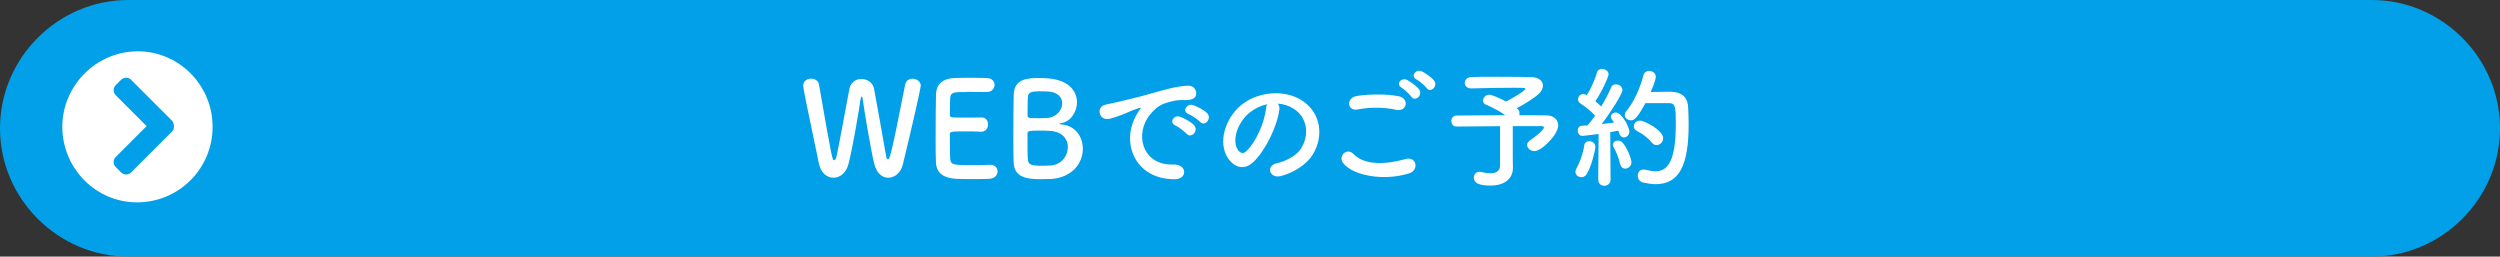<?xml version="1.0" encoding="UTF-8"?>
<svg id="_レイヤー_1" data-name="レイヤー_1" xmlns="http://www.w3.org/2000/svg" version="1.1" viewBox="0 0 341 35">
  <rect x="0" y="0" width="341" height="35" fill="#333333" stroke="none"/>
  <!-- Generator: Adobe Illustrator 30.0.0, SVG Export Plug-In . SVG Version: 2.1.1 Build 123)  -->
  <defs>
    <style>
      .st0 {
        fill: #fff;
      }

      .st1 {
        fill: #01a0e8;
      }
    </style>
  </defs>
  <path class="st1" d="M323.5,35H17.5C7.9,35,0,27.1,0,17.5h0C0,7.9,7.9,0,17.5,0h306C333.1,0,341,7.9,341,17.5h0c0,9.6-7.9,17.5-17.5,17.5Z"/>
  <path class="st0" d="M18.8,7c5.6,0,10.2,4.6,10.2,10.3s-4.6,10.3-10.3,10.3-10.2-4.7-10.2-10.3,4.6-10.3,10.3-10.3ZM23.5,16.5l-5.6-5.6c-.4-.4-1-.4-1.4,0l-.7.7c-.4.4-.4,1,0,1.4l4.2,4.2-4.2,4.2c-.4.4-.4,1,0,1.4l.7.7c.4.4,1,.4,1.4,0l5.6-5.6c.3-.3.3-1,0-1.4Z"/>
  <g>
    <path class="st0" d="M121.17,24.25c-.8,0-1.6-.59-1.92-1.89-.46-1.89-1.39-7.38-1.58-8.88-.04-.23-.09-.32-.14-.32s-.11.12-.14.32c-.23,1.62-1.08,6.67-1.65,8.86-.32,1.28-1.19,1.9-2.05,1.9s-1.71-.62-1.98-1.89c-1.9-9-2.15-10.35-2.15-10.68,0-.62.55-.94,1.08-.94.5,0,.98.27,1.07.78,1.78,10.23,1.82,10.34,2.06,10.34.14,0,.27-.2.32-.46.34-1.48,1.3-6.87,1.76-9.23.18-.96.91-1.39,1.64-1.39.78,0,1.57.48,1.73,1.32.39,2.03,1.28,7.15,1.65,9.22.05.3.14.41.23.41.25,0,.36,0,2.37-10.21.11-.52.55-.77,1-.77.55,0,1.12.36,1.12.93,0,.34-.94,4.57-2.44,10.76-.28,1.17-1.14,1.81-1.97,1.81Z"/>
    <path class="st0" d="M131.82,12.55c-1.78,0-2.15.04-2.21.8-.04.43-.02,1.3-.04,2.33,0,.36.02.36,2.21.36.82,0,1.67,0,1.99-.02,1-.05,1,.89,1,.94,0,.52-.32,1.01-.94,1.01h-.09c-.45-.04-1.12-.05-1.8-.05-2.21,0-2.38.02-2.38.39,0,2.65.02,3.06.05,3.36.09.82.37.85,2.88.85,1.05,0,2.19-.02,2.53-.04h.09c.62,0,.96.45.96.91s-.36.96-1.12,1c-.23.02-1.26.04-2.29.04s-2.05-.02-2.28-.04c-1.64-.12-2.65-.71-2.72-2.28-.04-.75-.04-2.06-.04-3.51,0-2.17.02-4.59.05-5.71.04-1.42.96-2.17,2.4-2.24.32-.02,1.33-.04,2.33-.04s1.99.02,2.26.04c.68.04,1,.48,1,.94s-.37.96-1.05.96c0,0-1.58-.02-2.79-.02Z"/>
    <path class="st0" d="M143.24,24.4c-.23.02-.69.04-1.14.04-1.73,0-3.77-.07-3.84-2.29-.04-.75-.04-2.08-.04-3.52,0-2.17.02-4.59.05-5.73.05-2.22,2.03-2.26,3.54-2.26.39,0,.77.02,1.03.04,2.95.2,4.06,1.76,4.06,3.26,0,1.35-.89,2.67-2.13,2.85-.18.04-.29.07-.29.11,0,.02.07.05.27.07,1.92.14,2.95,1.67,2.95,3.33,0,1.9-1.39,3.95-4.47,4.13ZM145.66,20.07c0-1.05-.71-2.08-2.35-2.21-.45-.04-.91-.05-1.35-.05-1.65,0-1.81.05-1.81.41,0,2.22,0,3.04.05,3.52.09.66.27.87,1.92.87.41,0,.85-.02,1.19-.04,1.48-.09,2.35-1.32,2.35-2.51ZM141.75,12.46c-1.14,0-1.5.14-1.55.82-.04.43-.02,1.44-.04,2.47,0,.37.25.37,1.42.37.43,0,.89,0,1.21-.02,1.28-.07,2.1-1.07,2.1-2.01,0-.84-.66-1.62-2.22-1.62,0,0-.46-.02-.92-.02Z"/>
    <path class="st0" d="M154.86,15.94c.18-.34.34-.62.57-.93.29-.37.2-.36-.14-.25-1.33.43-1.03.43-2.24.89-.57.21-1.07.39-1.6.53-1.57.43-2.05-1.62-.62-1.92.37-.09,1.41-.28,1.98-.43.87-.21,2.44-.57,4.25-1.09,1.83-.52,3.27-.94,4.84-1.05,1.1-.07,1.41.8,1.21,1.37-.11.3-.5.66-1.74.59-.91-.05-2.03.28-2.63.5-1,.36-1.9,1.42-2.29,2.08-1.57,2.62-.37,6.35,3.61,6.21,1.87-.07,1.99,2.03.11,2.01-5.37-.02-7.22-4.95-5.28-8.52ZM160.34,17.12c-.94-.41-.23-1.51.64-1.19.5.18,1.46.68,1.87,1.12.73.78-.37,1.92-1,1.19-.25-.28-1.14-.96-1.51-1.12ZM162.13,15.57c-.96-.37-.27-1.51.61-1.23.5.16,1.46.64,1.89,1.07.75.75-.3,1.92-.94,1.21-.25-.28-1.17-.91-1.55-1.05Z"/>
    <path class="st0" d="M174.51,14.93c-.29,2.26-1.89,5.62-3.59,7.21-1.37,1.26-2.86.57-3.65-.96-1.12-2.21.07-5.52,2.46-7.17,2.19-1.51,5.44-1.76,7.69-.41,2.76,1.65,3.2,4.93,1.65,7.47-.84,1.37-2.58,2.47-4.34,2.94-1.57.41-2.12-1.39-.59-1.74,1.35-.3,2.72-1.07,3.31-1.99,1.26-1.99.78-4.32-.98-5.44-.69-.44-1.44-.66-2.21-.71.2.18.3.46.25.82ZM170.56,15.27c-1.65,1.28-2.54,3.65-1.8,5.02.27.52.73.78,1.17.39,1.33-1.17,2.58-4,2.76-5.92.02-.21.07-.41.16-.55-.82.18-1.62.55-2.3,1.07Z"/>
    <path class="st0" d="M183.17,22.19c-.64-.91.52-2.14,1.48-1.16,1.51,1.55,4.39,1.42,7.08.66,1.48-.41,1.9,1.51.46,1.96-3.52,1.1-7.79.27-9.02-1.46ZM185.17,14.93c-1.41.27-1.64-1.62-.05-1.85,1.69-.25,4.2-.27,5.68.05,1.49.32,1.1,2.15-.34,1.85-1.66-.36-3.54-.39-5.28-.05ZM192.5,13.19c-.2-.3-.98-1.03-1.32-1.23-.85-.48-.04-1.46.75-1.05.44.23,1.28.8,1.62,1.26.6.82-.55,1.78-1.05,1.01ZM193.21,10.84c-.87-.46-.07-1.48.73-1.1.46.21,1.3.78,1.66,1.23.62.8-.5,1.78-1.01,1.03-.21-.3-1.03-.98-1.37-1.16Z"/>
    <path class="st0" d="M206.37,22.85v.04c0,1.17-.8,2.42-3.06,2.42-.71,0-2.28-.02-2.28-1.08,0-.41.28-.8.78-.8.07,0,.16.02.25.04.48.11.89.16,1.23.16.93,0,1.32-.41,1.32-1.12v-5.3c-2.33.02-4.73.04-5.92.05h-.02c-.46,0-.71-.37-.71-.75s.25-.75.71-.75c1.28-.02,4.04-.04,6.65-.05-.76-.55-1.87-1.12-2.58-1.41-.34-.12-.46-.36-.46-.6,0-.37.36-.78.85-.78.43,0,1.69.6,2.3.93.04-.02,2.63-1.39,2.63-1.76,0-.09-.07-.12-1.62-.12-1.69,0-4.36.04-5.73.09h-.05c-.57,0-.87-.37-.87-.75s.3-.78.91-.8c.84-.04,2.12-.04,3.43-.04,1.81,0,3.72.02,4.68.04,1.08.02,1.65.53,1.65,1.17,0,.36-.18.75-.55,1.1-.48.48-1.9,1.41-3.03,1.98.04.04.07.07.11.09.2.18.27.39.27.6,0,.09,0,.18-.04.27,1.76,0,3.24,0,3.81.02.91.02,1.51.62,1.51,1.37,0,1.23-2.24,3.5-3.24,3.5-.57,0-1-.41-1-.84,0-.23.14-.48.46-.68.39-.23,1.83-1.33,1.83-1.71,0-.11-.11-.18-.34-.18h-3.91v4.06l.02,1.6Z"/>
    <path class="st0" d="M215.69,24.16c-.41,0-.8-.29-.8-.71,0-.14.04-.28.12-.44.46-.8.94-2.1,1.07-3.13.05-.43.37-.62.71-.62.41,0,.82.29.82.78,0,.34-.5,2.62-1.19,3.72-.18.28-.44.41-.73.41ZM218,24.5l.05-6.23s-1.97.27-2.19.27c-.43,0-.66-.37-.66-.73,0-.32.2-.64.57-.66.23-.02.48-.04.78-.05.32-.37.68-.84,1.03-1.33-.53-.59-1.49-1.32-1.99-1.64-.25-.16-.34-.37-.34-.59,0-.36.28-.71.69-.71.12,0,.27.04.41.11l.09.04c.5-.78,1.12-2.1,1.37-3.06.09-.36.39-.52.71-.52.43,0,.89.3.89.73,0,.36-.92,2.4-1.81,3.68.28.23.57.48.8.71.57-.93,1.07-1.89,1.35-2.58.12-.32.39-.44.66-.44.45,0,.89.32.89.78,0,.5-1.53,2.94-2.83,4.64.64-.07,1.25-.14,1.69-.2-.41-.57-.44-.62-.44-.8,0-.32.32-.57.66-.57.89,0,1.87,2.1,1.87,2.56,0,.5-.37.84-.75.84-.27,0-.52-.18-.64-.57-.04-.12-.07-.23-.12-.36-.27.05-.66.12-1.1.2l.04,6.48c0,.55-.43.84-.85.84s-.82-.27-.82-.82v-.02ZM220.97,22.35c-.14-.77-.53-1.67-.85-2.21-.09-.14-.12-.27-.12-.39,0-.34.32-.57.68-.57.23,0,.46.09.64.28.68.75,1.21,2.28,1.21,2.65,0,.53-.43.89-.85.89-.3,0-.61-.2-.69-.66ZM224.43,14.08c-1.23,2.28-1.62,2.33-1.97,2.33-.44,0-.84-.3-.84-.73,0-.16.07-.36.23-.55,1.07-1.26,1.94-3.36,2.31-4.86.11-.41.43-.6.78-.6.44,0,.91.3.91.8,0,.53-.66,1.99-.69,2.08.71-.02,1.66-.04,2.38-.04.85,0,2.6.02,2.72,2.1.04.62.07,1.46.07,2.38,0,5.55-1.28,8.13-4.5,8.13-.53,0-1.1-.09-1.73-.23-.48-.12-.71-.53-.71-.93,0-.43.27-.84.8-.84.09,0,.18.02.28.04.5.12.96.2,1.35.2,1.71,0,2.76-1.51,2.76-6.39,0-2.33-.04-2.9-.89-2.9h-3.27ZM225.32,19.47c-.48-.62-1.28-1.23-2.03-1.6-.32-.16-.44-.41-.44-.64,0-.39.34-.78.84-.78.61,0,3.17,1.33,3.17,2.4,0,.52-.44.94-.91.94-.23,0-.44-.09-.62-.32Z"/>
  </g>
</svg>